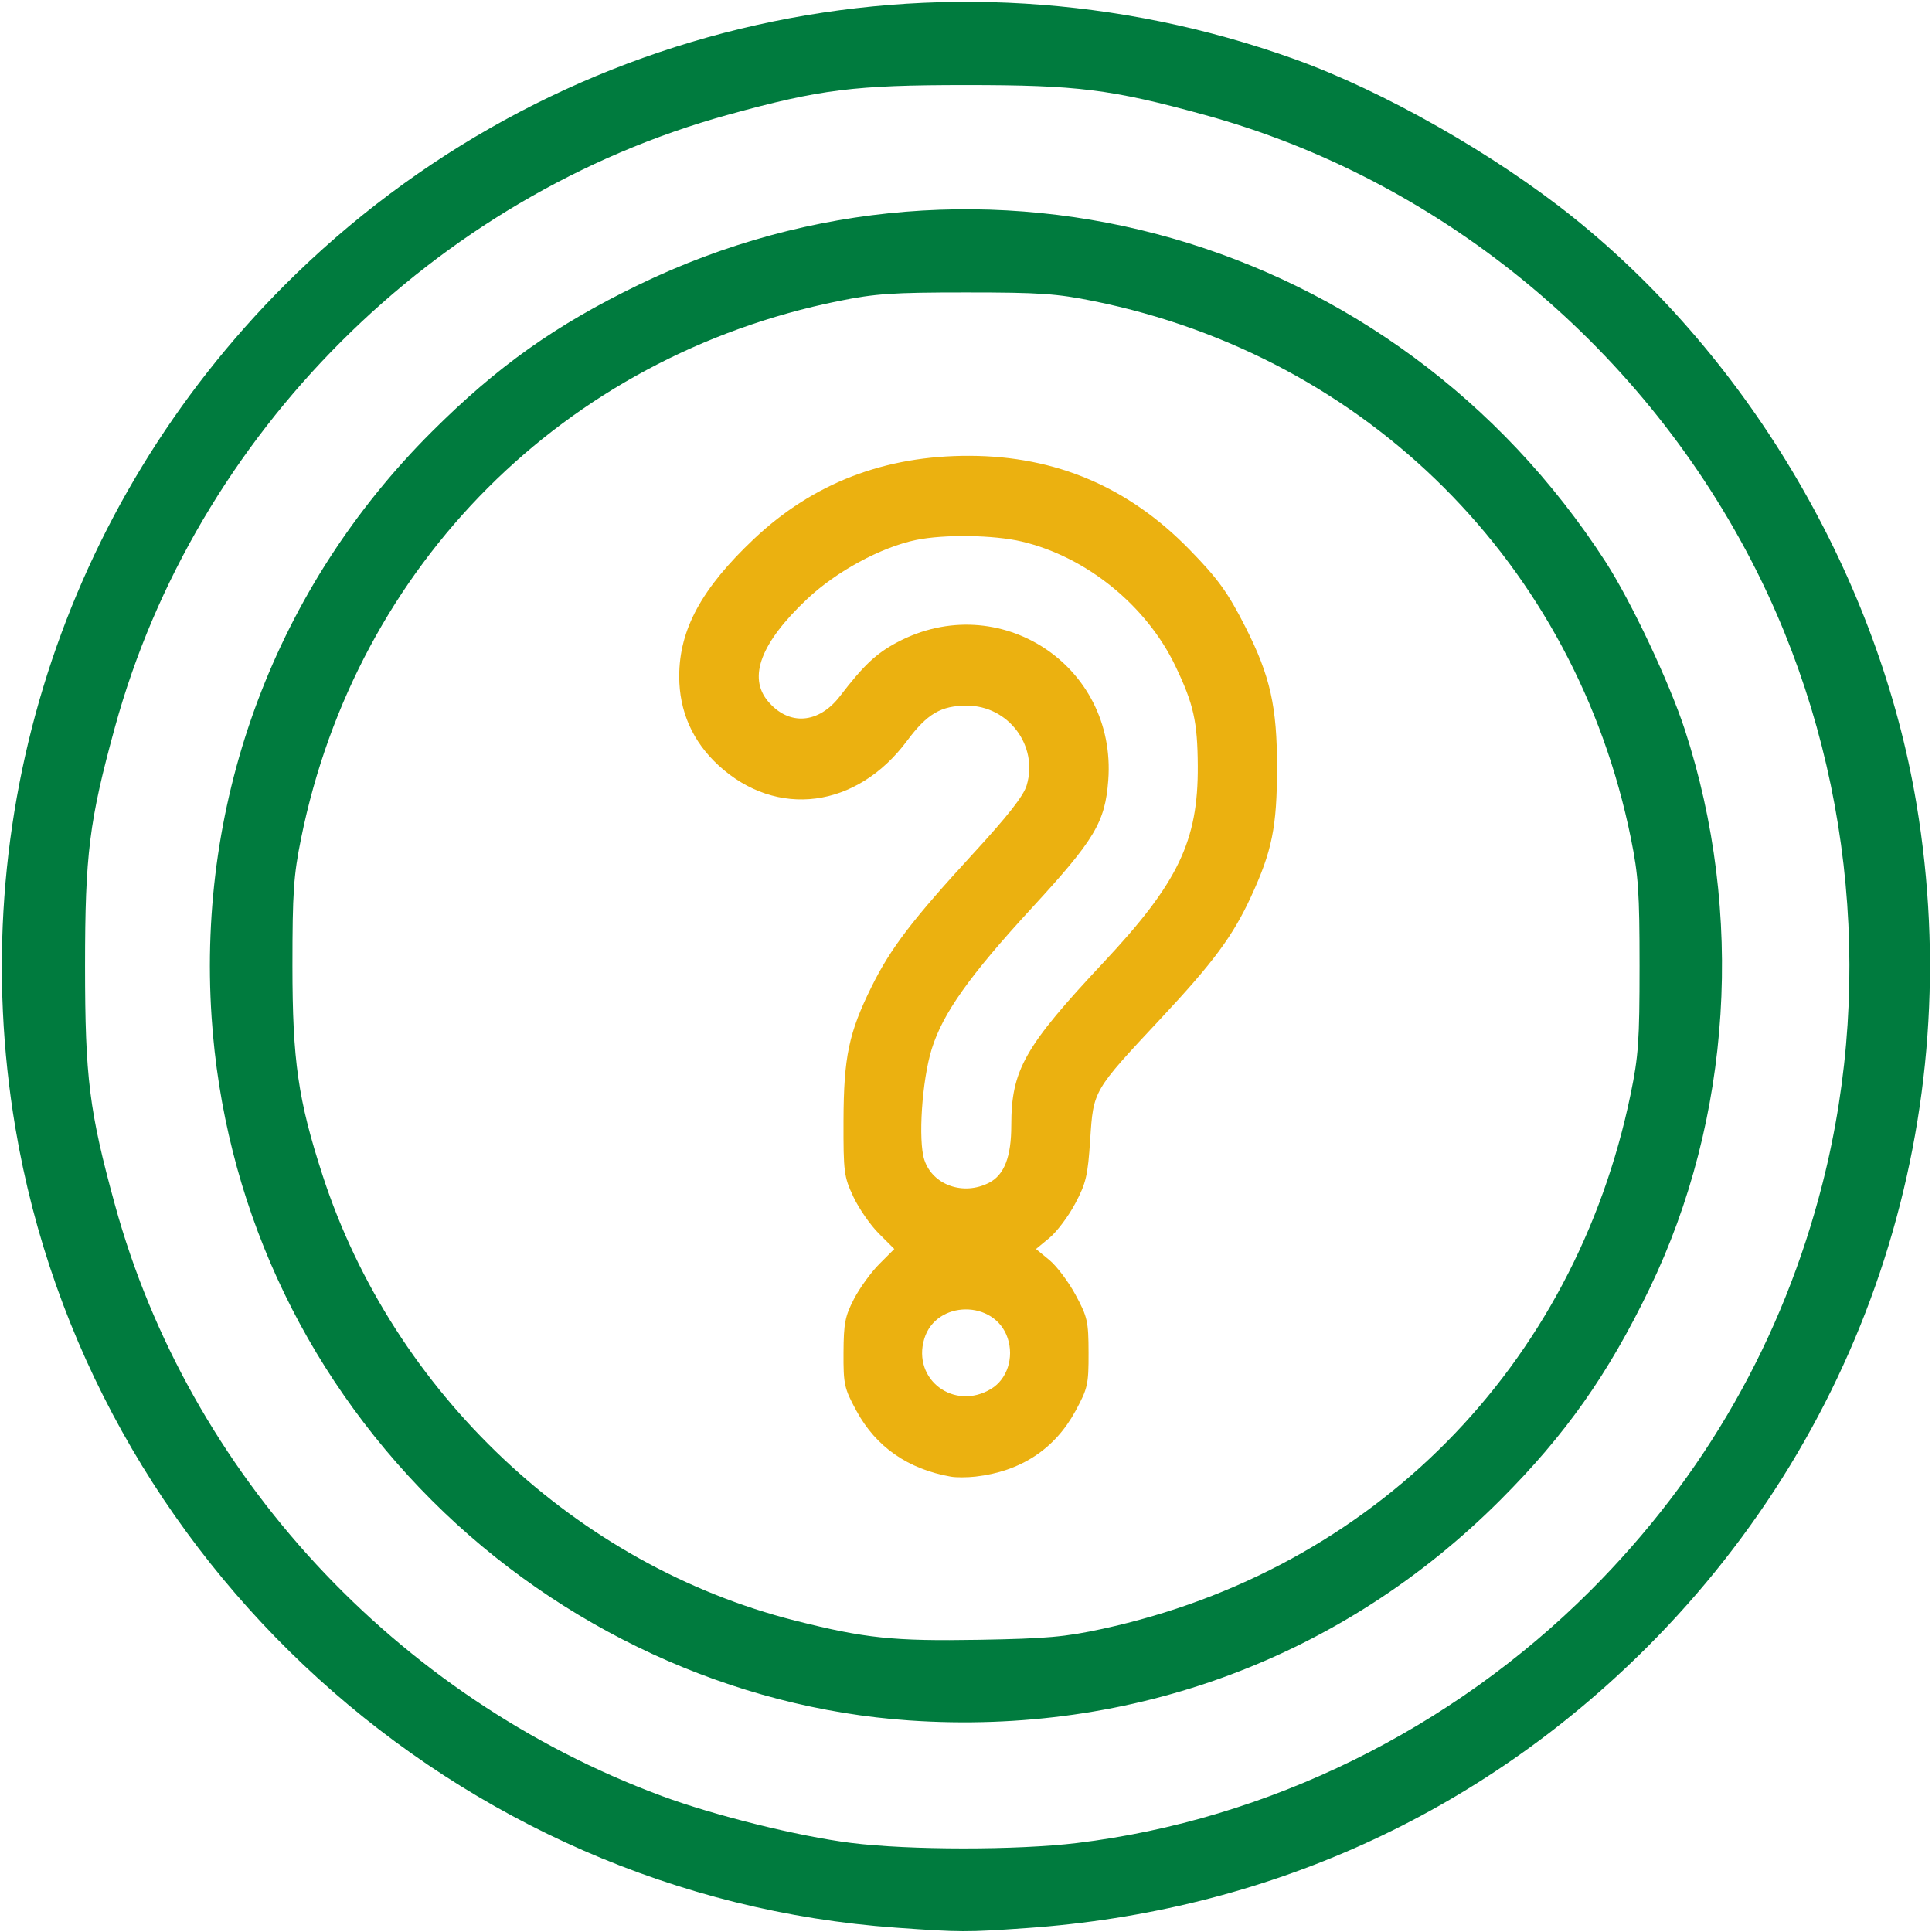 <?xml version="1.0" encoding="UTF-8" standalone="no"?>
<svg xmlns:inkscape="http://www.inkscape.org/namespaces/inkscape" xmlns:sodipodi="http://sodipodi.sourceforge.net/DTD/sodipodi-0.dtd" xmlns="http://www.w3.org/2000/svg" xmlns:svg="http://www.w3.org/2000/svg" version="1.1" id="svg1" width="512" height="512" viewBox="0 0 512 512">
  <defs id="defs1"></defs>
  <g id="g1">
    <g id="g2">
      <path style="fill:#ebb110;fill-opacity:1" d="m 252,391.33 c -11.401,-2.003 -19.862,-7.895 -25.031,-17.43 -3.243,-5.983 -3.467,-6.987 -3.427,-15.4 0.037,-7.812 0.404,-9.697 2.784,-14.284 1.508,-2.906 4.527,-7.069 6.708,-9.25 L 237,331 l -4.102,-4.102 c -2.256,-2.256 -5.294,-6.644 -6.75,-9.75 -2.491,-5.313 -2.646,-6.509 -2.607,-20.148 0.048,-16.856 1.404,-23.331 7.433,-35.5 5.073,-10.239 10.714,-17.632 26.872,-35.218 9.276,-10.096 13.393,-15.345 14.232,-18.147 C 275.222,197.639 267.247,187 256.233,187 c -6.868,0 -10.514,2.147 -15.867,9.341 -13.315,17.896 -34.525,20.656 -49.943,6.498 -6.87,-6.309 -10.422,-14.344 -10.423,-23.578 -0.001,-12.427 5.944,-23.363 19.816,-36.449 15.682,-14.793 34.662,-22.1 57.183,-22.014 22.857,0.087 42.08,8.287 58.222,24.836 7.591,7.782 10.188,11.38 14.853,20.581 6.555,12.929 8.376,21.054 8.355,37.285 -0.02,15.64 -1.31,22.02 -6.895,34.122 -4.833,10.472 -9.907,17.322 -23.982,32.378 -17.947,19.198 -17.774,18.901 -18.638,31.993 -0.633,9.598 -1.095,11.565 -3.995,17.005 -1.803,3.383 -4.876,7.468 -6.827,9.077 L 274.544,331 l 3.549,2.925 c 1.952,1.609 5.083,5.771 6.957,9.25 3.15,5.845 3.41,7.008 3.429,15.325 0.019,8.393 -0.214,9.432 -3.449,15.4 -5.482,10.113 -14.536,16.056 -26.531,17.416 -2.2,0.249 -5.125,0.256 -6.5,0.014 z m 10.696,-23.286 c 4.212,-2.568 6.054,-8.241 4.352,-13.399 -3.391,-10.276 -19.019,-10.15 -22.113,0.179 -3.242,10.822 7.986,19.18 17.761,13.22 z m -0.567,-54.611 C 266.147,311.355 268,306.564 268,298.25 268,283.566 271.494,277.395 292.489,255 c 19.739,-21.056 25.06,-32.151 24.936,-52 -0.073,-11.8 -1.105,-16.409 -5.936,-26.5 -7.688,-16.062 -23.606,-28.957 -40.729,-32.994 -7.411,-1.747 -20.538,-1.942 -27.961,-0.415 -9.313,1.916 -21.138,8.321 -28.929,15.671 -12.226,11.534 -15.722,20.696 -10.337,27.095 5.527,6.569 13.427,5.989 19.092,-1.4 6.254,-8.157 9.575,-11.284 15.107,-14.225 26.994,-14.349 58.272,6.086 55.967,36.566 -0.842,11.134 -3.587,15.711 -20.34,33.913 -16.423,17.844 -23.512,27.84 -26.444,37.289 -2.587,8.336 -3.644,24.26 -1.951,29.389 2.208,6.69 10.363,9.562 17.165,6.044 z" id="path5"></path>
      <path style="fill:#007b3e;fill-opacity:1" d="M 237.5,510.864 C 121.117,502.607 23.407,413.856 4.065,298.833 -9.702,216.962 16.756,134.237 75.497,75.497 145.771,5.223 249.422,-17.946 343.104,15.68 366.579,24.107 396.041,40.848 417,57.671 464.012,95.405 497.988,153.519 507.913,213.167 521.595,295.398 495.267,377.739 436.503,436.503 392.158,480.848 335.347,506.566 272,510.972 c -16.041,1.116 -17.314,1.112 -34.5,-0.108 z m 47.96,-22.447 c 50.547,-6.134 99.209,-30.065 136.051,-66.907 30.26,-30.26 50.987,-66.644 61.49,-107.937 14.035,-55.178 7.126,-115.103 -19.064,-165.348 C 433.869,90.539 380.778,47.325 319.23,30.442 294.441,23.642 285.604,22.538 256,22.538 c -29.577,0 -38.555,1.12 -63,7.858 C 114.922,51.919 51.778,114.992 30.442,192.77 23.642,217.559 22.538,226.396 22.538,256 c 0,29.604 1.105,38.441 7.905,63.23 19.564,71.319 74.319,130.528 144.938,156.726 13.934,5.169 36.111,10.671 50.12,12.435 15.409,1.94 44.086,1.953 59.96,0.027 z M 240.988,455.936 C 194.181,452.726 148.482,431.662 114.41,397.59 79.781,362.96 59.3,318.015 56.076,269.574 52.205,211.411 73.222,155.517 114.41,114.44 131.84,97.058 147.164,86.171 169.287,75.455 260.6,31.223 369.568,62.432 425.453,148.821 c 6.79,10.496 16.939,31.983 21.035,44.533 15.881,48.657 12.451,103.019 -9.347,148.146 -11.015,22.804 -22.281,38.76 -39.581,56.06 -41.675,41.675 -97.36,62.436 -156.572,58.376 z m 51.161,-24.268 C 363.961,416.062 417.237,362.144 432.127,290 c 2.087,-10.112 2.373,-14.217 2.373,-34 0,-19.51 -0.305,-24.006 -2.296,-33.834 C 417.5,149.589 362.411,94.5 289.834,79.796 280.006,77.805 275.51,77.5 256,77.5 c -19.51,0 -24.006,0.305 -33.834,2.296 C 149.608,94.497 94.497,149.608 79.796,222.166 77.805,231.994 77.5,236.49 77.5,256 c 0,25.098 1.504,35.531 8.002,55.506 18.741,57.611 67.293,103.339 125.276,117.987 18.534,4.682 26.019,5.461 48.722,5.069 17.831,-0.308 22.758,-0.745 32.649,-2.894 z" id="path2"></path>
    </g>
  </g>
</svg>
